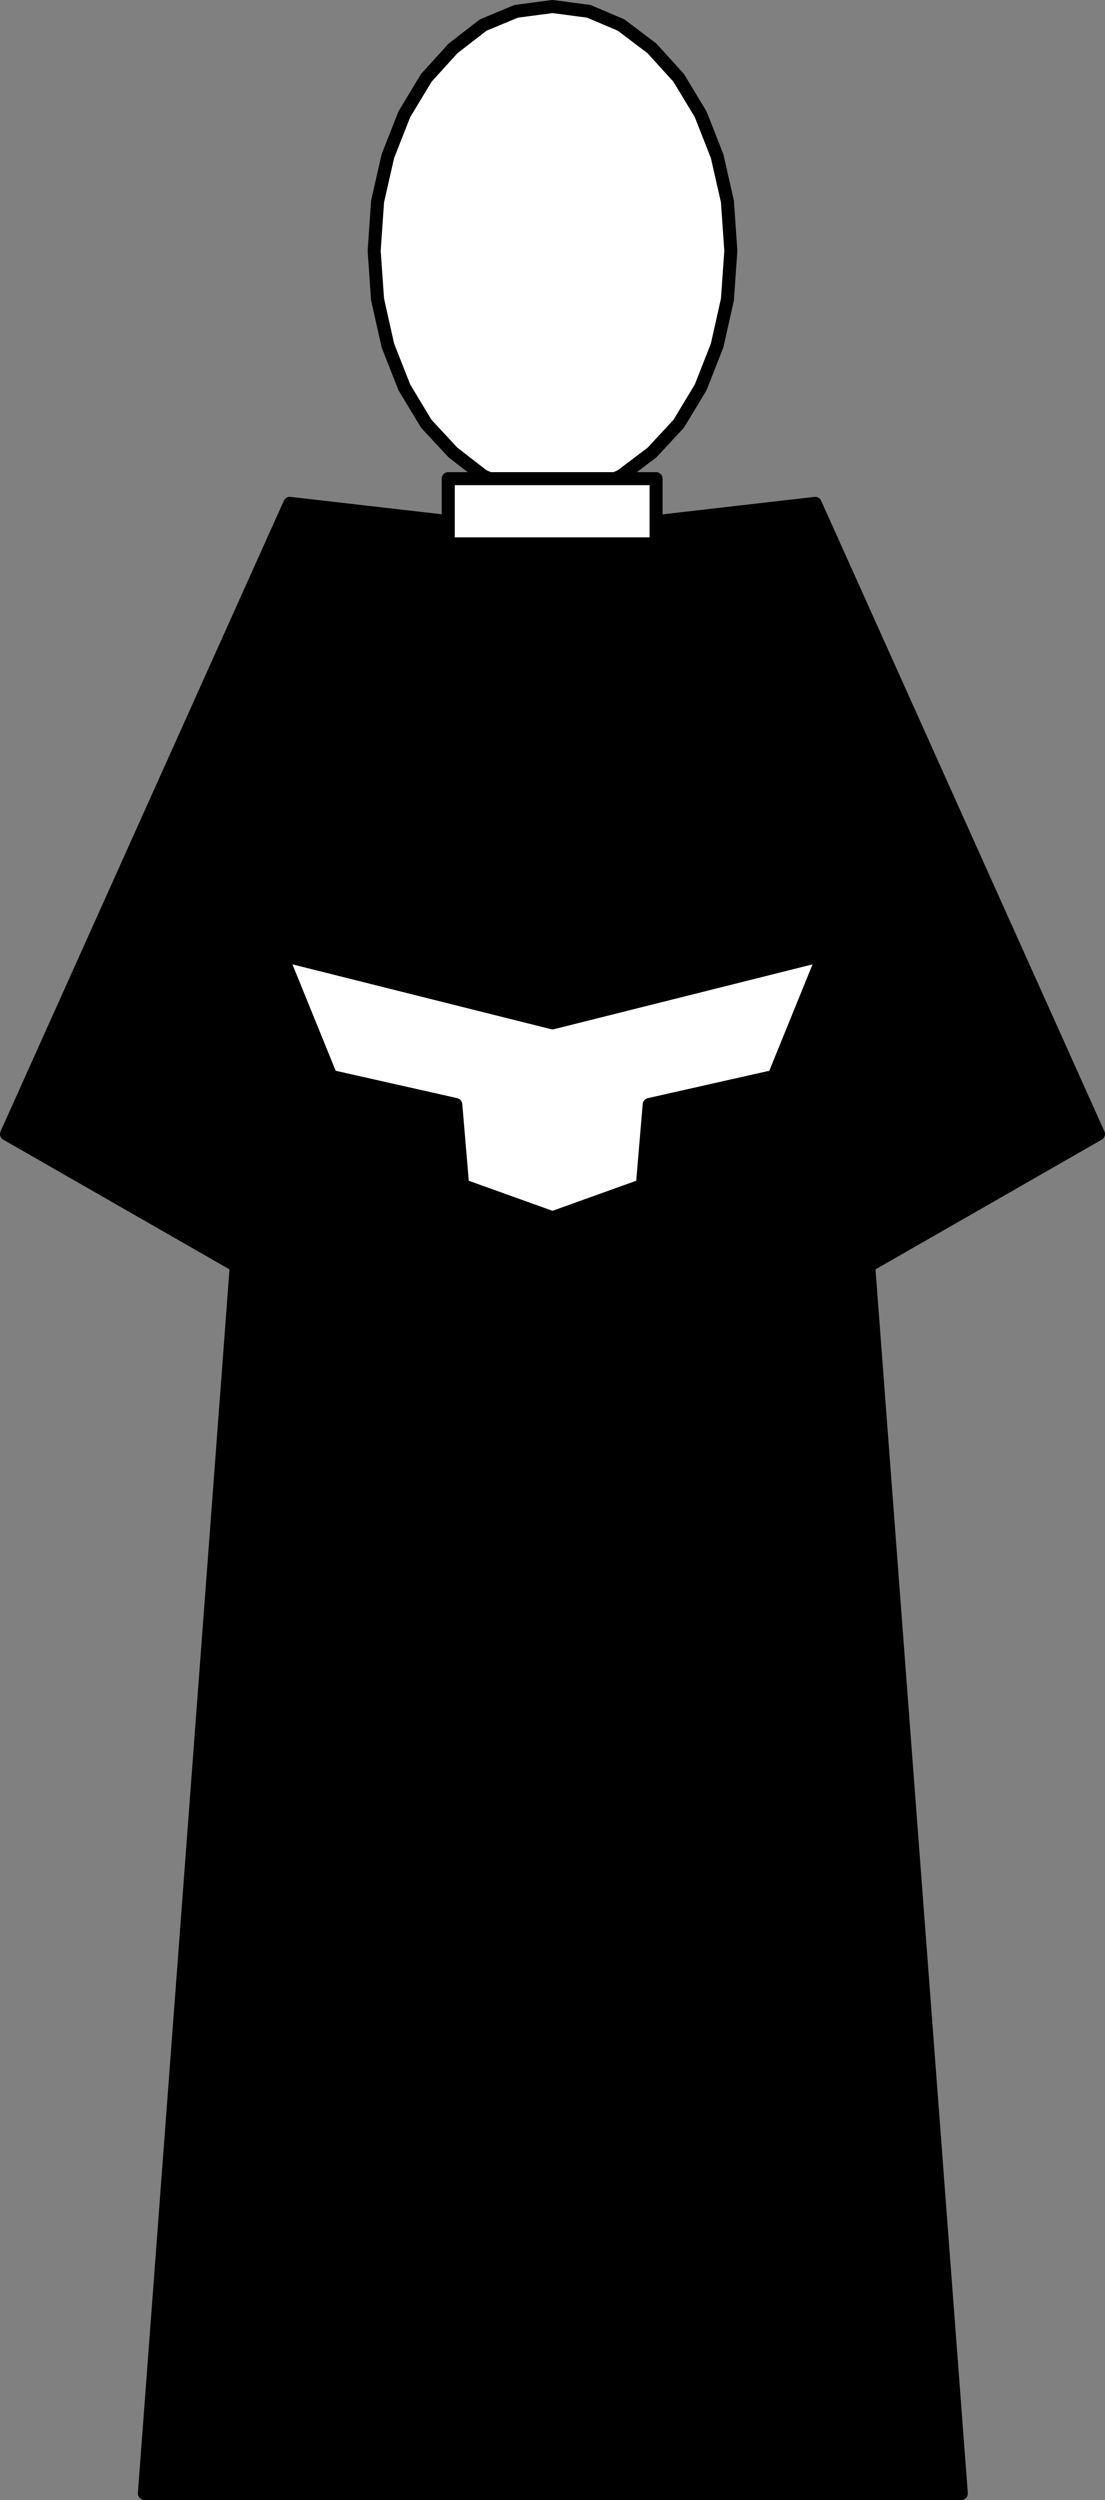 <?xml version="1.0" encoding="UTF-8" standalone="no"?>
<svg
   version="1.0"
   width="68.857mm"
   height="155.754mm"
   id="svg8"
   sodipodi:docname="Minister 01.wmf"
   xmlns:inkscape="http://www.inkscape.org/namespaces/inkscape"
   xmlns:sodipodi="http://sodipodi.sourceforge.net/DTD/sodipodi-0.dtd"
   xmlns="http://www.w3.org/2000/svg"
   xmlns:svg="http://www.w3.org/2000/svg">
  <rect width="100%" height="100%" fill="#808080" stroke="none"/>
  <sodipodi:namedview
     id="namedview8"
     pagecolor="#ffffff"
     bordercolor="#000000"
     borderopacity="0.25"
     inkscape:showpageshadow="2"
     inkscape:pageopacity="0.0"
     inkscape:pagecheckerboard="0"
     inkscape:deskcolor="#d1d1d1"
     inkscape:document-units="mm" />
  <defs
     id="defs1">
    <pattern
       id="WMFhbasepattern"
       patternUnits="userSpaceOnUse"
       width="6"
       height="6"
       x="0"
       y="0" />
  </defs>
  <path
     style="fill:#000000;fill-opacity:1;fill-rule:evenodd;stroke:none"
     d="m 130.123,587.141 h 96.28 L 204.594,298.054 258.711,267.029 191.994,118.527 130.123,125.637 68.252,118.527 1.535,267.029 55.652,298.054 34.005,587.141 h 96.118 z"
     id="path1" />
  <path
     style="fill:none;stroke:#000000;stroke-width:3.069px;stroke-linecap:round;stroke-linejoin:round;stroke-miterlimit:4;stroke-dasharray:none;stroke-opacity:1"
     d="m 130.123,587.141 h 96.28 L 204.594,298.054 258.711,267.029 191.994,118.527 130.123,125.637 68.252,118.527 1.535,267.029 55.652,298.054 34.005,587.141 h 96.118 v 0"
     id="path2" />
  <path
     style="fill:#ffffff;fill-opacity:1;fill-rule:evenodd;stroke:none"
     d="m 130.123,1.535 8.562,1.131 7.593,3.232 7.269,5.494 6.3,6.948 5.169,8.564 3.877,9.857 2.423,10.665 0.808,11.635 -0.808,11.473 -2.423,10.827 -3.877,9.857 -5.169,8.564 -6.3,6.787 -7.269,5.494 -7.593,3.393 -8.562,1.131 -8.562,-1.131 -7.754,-3.393 -7.108,-5.494 L 100.399,99.782 95.23,91.218 91.353,81.361 88.929,70.534 88.122,59.061 88.929,47.427 l 2.423,-10.665 3.877,-9.857 5.169,-8.564 6.3,-6.948 7.108,-5.494 7.754,-3.232 8.562,-1.131 z"
     id="path3" />
  <path
     style="fill:none;stroke:#000000;stroke-width:3.069px;stroke-linecap:round;stroke-linejoin:round;stroke-miterlimit:4;stroke-dasharray:none;stroke-opacity:1"
     d="m 130.123,1.535 8.562,1.131 7.593,3.232 7.269,5.494 6.3,6.948 5.169,8.564 3.877,9.857 2.423,10.665 0.808,11.635 -0.808,11.473 -2.423,10.827 -3.877,9.857 -5.169,8.564 -6.3,6.787 -7.269,5.494 -7.593,3.393 -8.562,1.131 -8.562,-1.131 -7.754,-3.393 -7.108,-5.494 L 100.399,99.782 95.23,91.218 91.353,81.361 88.929,70.534 88.122,59.061 88.929,47.427 l 2.423,-10.665 3.877,-9.857 5.169,-8.564 6.3,-6.948 7.108,-5.494 7.754,-3.232 8.562,-1.131 v 0"
     id="path4" />
  <path
     style="fill:#ffffff;fill-opacity:1;fill-rule:evenodd;stroke:none"
     d="m 154.516,128.06 h -48.948 v -15.351 h 48.948 v 15.351 z"
     id="path5" />
  <path
     style="fill:none;stroke:#000000;stroke-width:3.069px;stroke-linecap:round;stroke-linejoin:round;stroke-miterlimit:4;stroke-dasharray:none;stroke-opacity:1"
     d="m 154.516,128.06 h -48.948 v -15.351 h 48.948 v 15.351 0"
     id="path6" />
  <path
     style="fill:#ffffff;fill-opacity:1;fill-rule:evenodd;stroke:none"
     d="m 130.123,286.743 21.162,-7.595 1.615,-19.068 29.401,-6.625 11.631,-28.602 -63.81,15.998 -63.81,-15.998 11.631,28.602 29.401,6.625 1.615,19.068 21.162,7.595 z"
     id="path7" />
  <path
     style="fill:none;stroke:#000000;stroke-width:3.069px;stroke-linecap:round;stroke-linejoin:round;stroke-miterlimit:4;stroke-dasharray:none;stroke-opacity:1"
     d="m 130.123,286.743 21.162,-7.595 1.615,-19.068 29.401,-6.625 11.631,-28.602 -63.81,15.998 -63.81,-15.998 11.631,28.602 29.401,6.625 1.615,19.068 21.162,7.595 v 0"
     id="path8" />
</svg>
